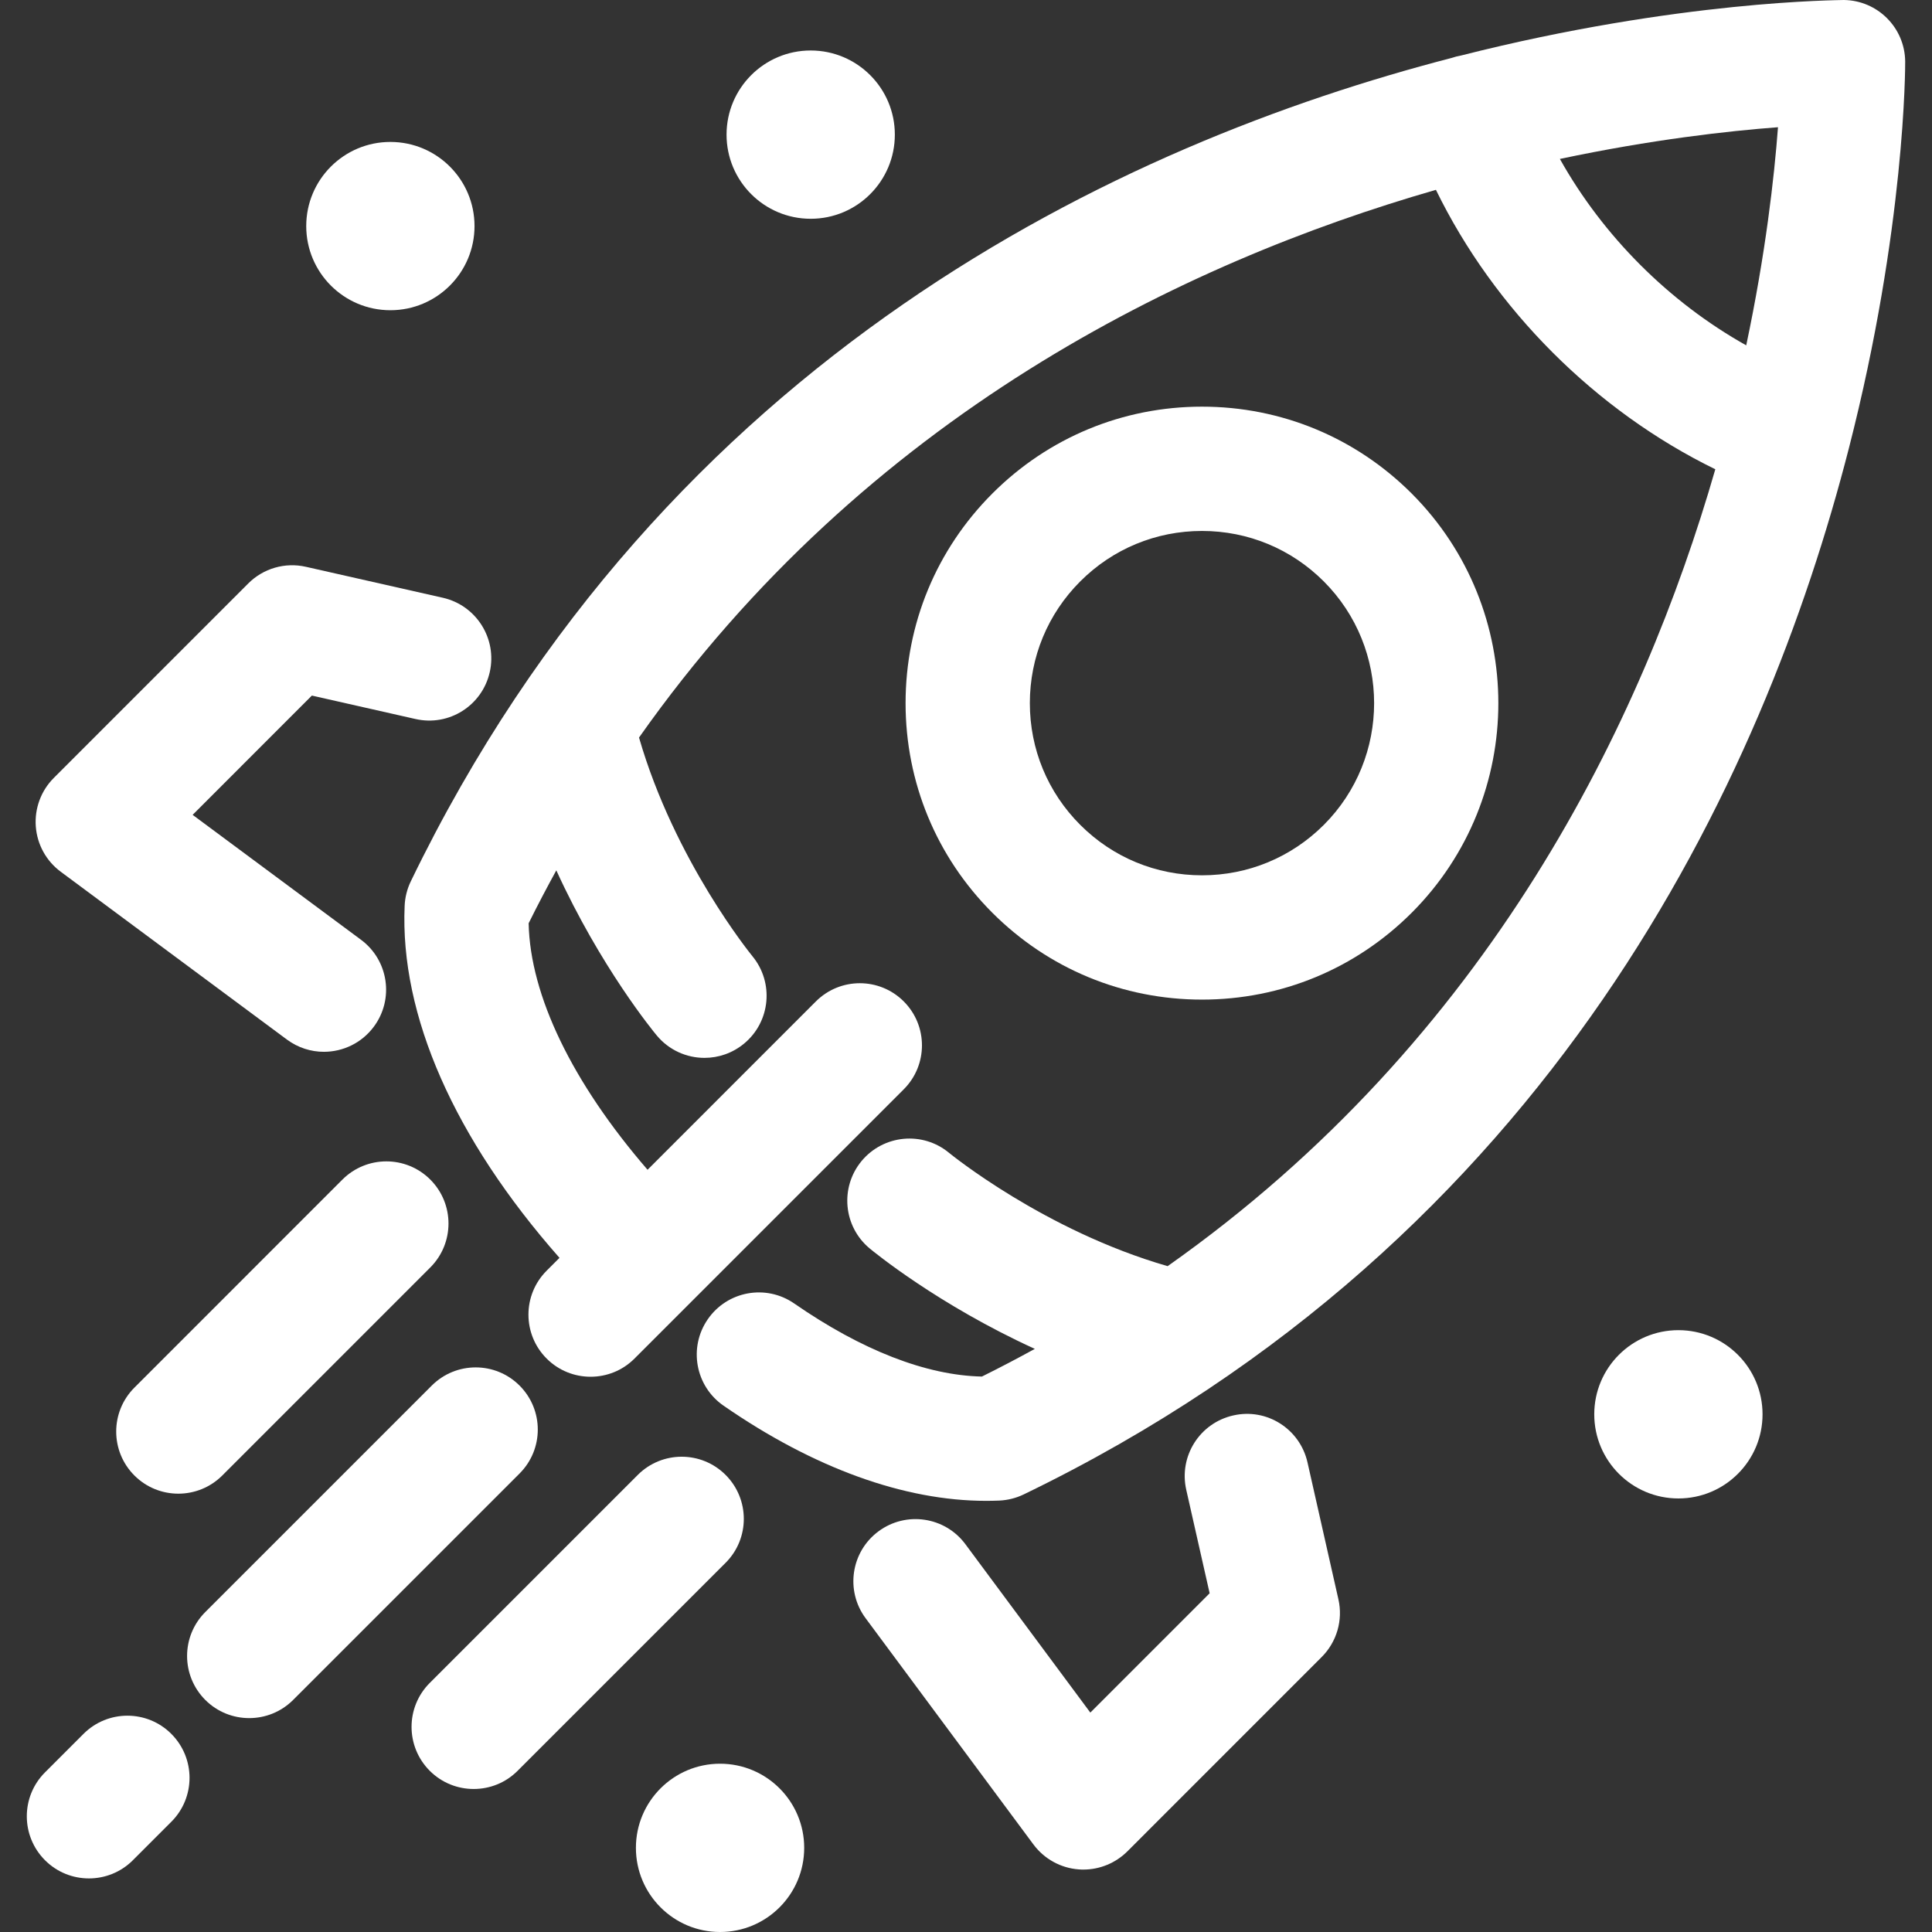 <?xml version="1.0" encoding="UTF-8"?>
<!-- Generator: Adobe Illustrator 19.0.0, SVG Export Plug-In . SVG Version: 6.00 Build 0)  -->
<svg xmlns="http://www.w3.org/2000/svg" xmlns:xlink="http://www.w3.org/1999/xlink" fill="#fff" version="1.1" id="Capa_1" x="0px" y="0px" viewBox="0 0 512 512" style="enable-background:new 0 0 512 512;" xml:space="preserve">
<rect x="0" y="0" width="512" height="512" fill="#333333" stroke="none"/>
<g>
	<g>
		<g>
			<path d="M137.696,367.198c-6.422-6.431-16.849-6.431-23.28,0l-60.012,60.012c-6.431,6.431-6.431,16.849,0,23.289     c3.211,3.211,7.421,4.817,11.64,4.817c4.219,0,8.429-1.606,11.64-4.817l60.012-60.012     C144.127,384.056,144.127,373.638,137.696,367.198z"></path>
			<path d="M192.294,390.87c-6.422-6.431-16.849-6.431-23.28,0l-55.124,55.124c-6.431,6.431-6.431,16.849,0,23.289     c3.211,3.211,7.421,4.817,11.64,4.817c4.219,0,8.429-1.597,11.64-4.817l55.124-55.124     C198.725,407.729,198.725,397.31,192.294,390.87z"></path>
			<path d="M35.619,367.733c-6.431,6.431-6.431,16.858,0,23.289c3.211,3.211,7.421,4.817,11.64,4.817     c4.219,0,8.429-1.606,11.649-4.817l55.124-55.133c6.431-6.431,6.431-16.858,0-23.289s-16.849-6.431-23.289,0L35.619,367.733z"></path>
			<path d="M22.124,459.499l-10.195,10.195c-6.431,6.431-6.431,16.849,0,23.289c3.211,3.211,7.421,4.817,11.64,4.817     c4.219,0,8.429-1.605,11.64-4.817l10.195-10.195c6.431-6.431,6.431-16.849,0-23.289     C38.982,453.067,28.555,453.067,22.124,459.499z"></path>
			<path d="M16.094,231.02l59.94,44.474c2.952,2.185,6.395,3.247,9.803,3.247c5.04-0.009,10.008-2.31,13.237-6.663     c5.423-7.296,3.898-17.616-3.407-23.031L51.05,215.946l31.602-31.611l27.446,6.208c8.902,2.034,17.697-3.559,19.695-12.434     c1.998-8.866-3.568-17.688-12.434-19.695l-36.294-8.206c-5.539-1.258-11.292,0.428-15.279,4.415l-51.52,51.529     c-3.389,3.381-5.129,8.081-4.781,12.853C9.832,223.778,12.25,228.175,16.094,231.02z"></path>
			<path d="M346.498,387.543c-2.007-8.875-10.802-14.477-19.686-12.434c-8.884,2.007-14.45,10.82-12.443,19.695l6.199,27.428     l-31.62,31.62l-33.101-44.616c-5.414-7.314-15.743-8.831-23.04-3.416c-7.305,5.414-8.831,15.734-3.407,23.031l44.474,59.949     c2.863,3.844,7.243,6.262,12.015,6.609c0.41,0.036,0.812,0.045,1.213,0.045c4.353,0,8.545-1.721,11.658-4.817l51.52-51.529     c3.987-3.996,5.664-9.767,4.415-15.271L346.498,387.543z"></path>
			<path d="M374.113,241.893c30.621-30.639,30.621-80.465-0.009-111.113c-14.842-14.833-34.573-23.013-55.561-23.013     c-20.988,0-40.719,8.179-55.552,23.013c-14.834,14.842-23.004,34.564-23.004,55.561s8.17,40.727,23.004,55.561     c14.842,14.833,34.555,23.004,55.552,23.004C339.54,264.906,359.262,256.736,374.113,241.893z M272.919,186.333     c0-12.184,4.745-23.646,13.362-32.263c8.616-8.616,20.069-13.362,32.263-13.362s23.655,4.754,32.263,13.362     c17.795,17.795,17.795,46.748,0.018,64.534c-8.625,8.616-20.087,13.362-32.28,13.362s-23.637-4.736-32.263-13.362     C277.664,209.988,272.919,198.535,272.919,186.333z"></path>
			<path d="M489.965,118.825c14.992-58.461,14.944-101.485,14.929-102.547C504.796,7.332,497.58,0.107,488.624,0     c-1.058,0.075-43.518,0.027-101.388,14.7c-0.849,0.149-1.696,0.363-2.535,0.652C297.37,37.971,176.323,94.09,108.859,233.58     c-0.972,2.016-1.525,4.21-1.623,6.449c-1.282,29.026,13.201,61.736,41.035,93.313l-3.403,3.404     c-6.431,6.431-6.431,16.858,0,23.289c3.211,3.211,7.421,4.817,11.64,4.817s8.429-1.597,11.64-4.817l14.599-14.599     c0.03-0.029,0.063-0.054,0.092-0.083c0.03-0.03,0.055-0.064,0.086-0.094l56.581-56.581c6.431-6.431,6.431-16.858,0-23.289     c-6.431-6.431-16.849-6.431-23.289,0l-44.607,44.613c-19.897-23.028-31.119-46.15-31.514-65.324     c2.372-4.79,4.827-9.449,7.333-14.025c11.705,25.643,25.798,42.778,26.624,43.763c3.256,3.907,7.93,5.932,12.648,5.932     c3.702,0,7.43-1.249,10.498-3.791c7.002-5.798,7.965-16.171,2.185-23.173c-0.217-0.275-20.588-25.213-30.036-57.924     c60.168-85.373,144.393-125.917,211.187-145.15c15.46,31.684,42.345,58.575,74.039,74.052     c-19.245,66.796-59.795,151.022-145.14,211.182c-32.709-9.433-57.655-29.813-57.897-30.005     c-6.993-5.825-17.367-4.852-23.191,2.123c-5.816,7.002-4.861,17.384,2.132,23.191c0.992,0.826,18.129,14.916,43.766,26.613     c-4.576,2.507-9.237,4.963-14.028,7.335c-14.7-0.303-31.808-6.948-49.727-19.356c-7.493-5.2-17.741-3.318-22.915,4.165     c-5.173,7.475-3.309,17.732,4.165,22.906c23.914,16.546,47.89,25.225,69.609,25.225c1.177,0,2.346-0.027,3.497-0.071     c2.239-0.107,4.433-0.66,6.449-1.632c140.129-67.775,196.208-189.688,218.646-277.119     C489.949,118.886,489.957,118.855,489.965,118.825z M413.383,42.12c24.32-5.139,44.536-7.408,57.803-8.403     c-1,13.268-3.274,33.484-8.419,57.804C442.313,80.061,424.828,62.57,413.383,42.12z"></path>
			<circle cx="190.822" cy="489.701" r="22.299"></circle>
			<circle cx="444.793" cy="374.806" r="22.299"></circle>
			<circle cx="103.454" cy="59.914" r="22.299"></circle>
			<circle cx="214.843" cy="35.679" r="22.299"></circle>
		</g>
	</g>
</g>
<g>
</g>
<g>
</g>
<g>
</g>
<g>
</g>
<g>
</g>
<g>
</g>
<g>
</g>
<g>
</g>
<g>
</g>
<g>
</g>
<g>
</g>
<g>
</g>
<g>
</g>
<g>
</g>
<g>
</g>
</svg>
